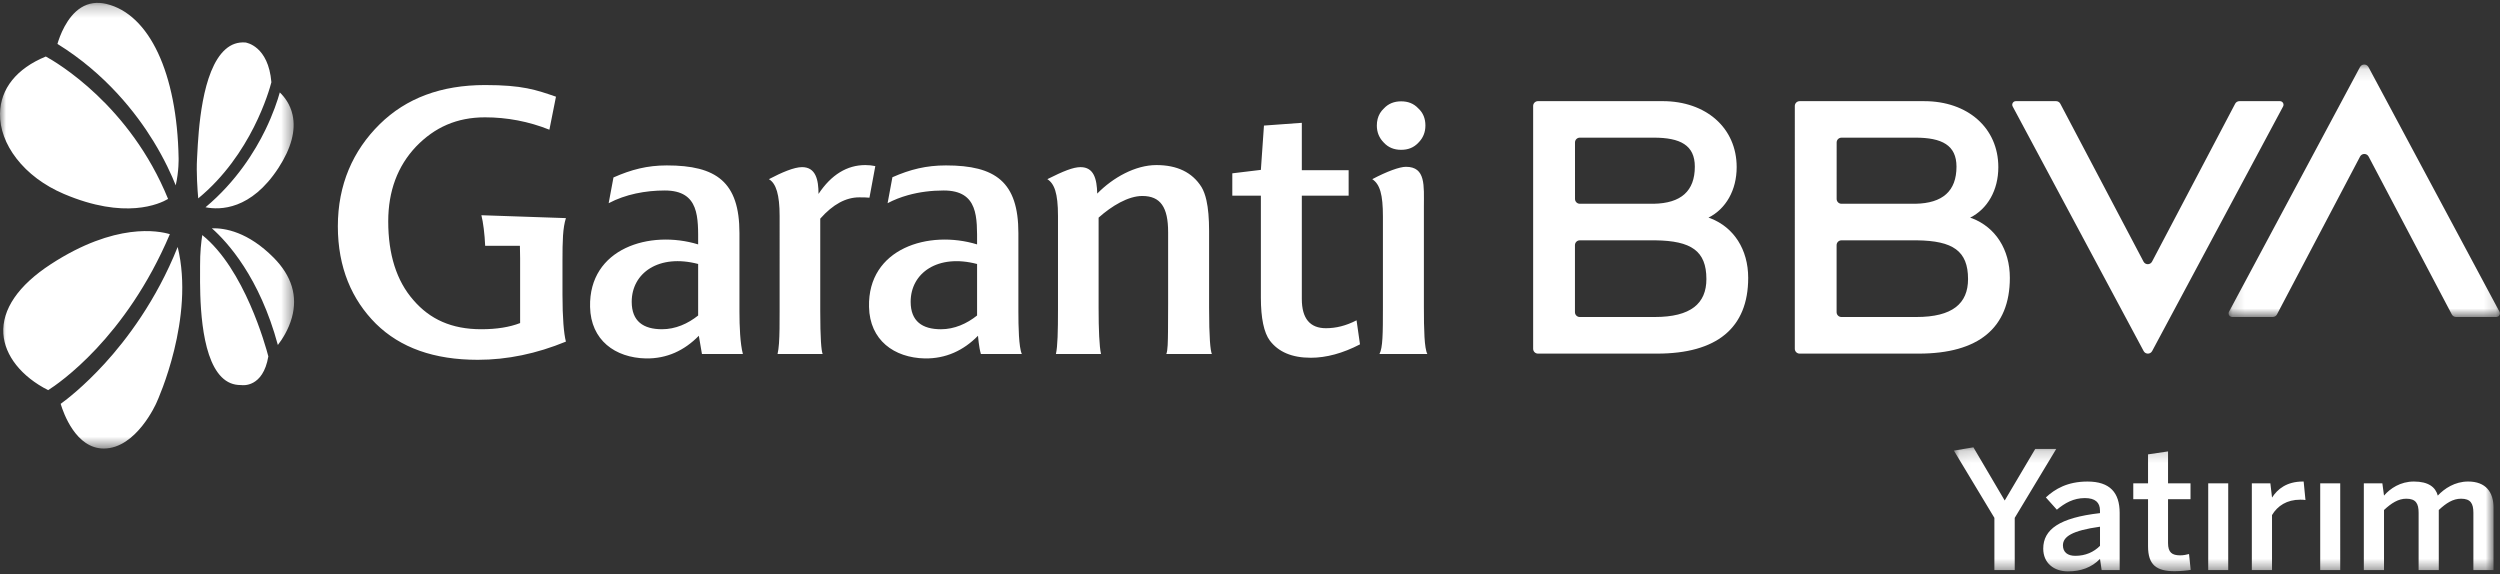 <svg xmlns="http://www.w3.org/2000/svg" xmlns:xlink="http://www.w3.org/1999/xlink" width="209" height="48" viewBox="0 0 209 48">
    <rect x="0" y="0" width="209" height="48" fill="#333333" stroke="none"/>
    <defs>
        <path id="prefix__a" d="M0.158 0.109L22.838 0.109 22.838 21.215 0.158 21.215z"/>
        <path id="prefix__c" d="M0.04 0.189L45.157 0.189 45.157 10.56 0.04 10.56z"/>
        <path id="prefix__e" d="M0 0.233L24.585 0.233 24.585 37.49 0 37.49z"/>
    </defs>
    <g fill="none" fill-rule="evenodd">
        <path fill="#FFF" d="M160.209 26.502h-6.266c-.223 0-.403-.18-.403-.402v-5.606c0-.221.18-.402.403-.402h6.324c2.986.04 4.262.877 4.262 3.237 0 2.047-1.304 3.173-4.32 3.173m-6.262-14.994h6.178c2.224 0 3.438.632 3.438 2.424 0 2.041-1.156 3.062-3.438 3.103h-6.178c-.222 0-.403-.18-.403-.402V11.91c0-.221.18-.401.403-.401m10.934 6.747l-.178-.06c1.45-.724 2.357-2.291 2.357-4.221 0-3.287-2.568-5.518-6.194-5.518h-10.418c-.222 0-.402.18-.402.402V29.16c0 .222.18.402.402.402h9.961c4.985 0 7.614-2.141 7.614-6.332 0-2.382-1.208-4.221-3.142-4.975M186.86 8.67l-6.949 13.202c-.151.286-.561.286-.712 0l-6.956-13.201c-.07-.132-.207-.215-.356-.215h-3.361c-.229 0-.375.243-.266.444l10.949 20.45c.151.283.557.283.71 0L190.867 8.9c.108-.2-.038-.444-.266-.444h-3.386c-.149 0-.286.083-.356.215M138.335 26.502h-6.266c-.222 0-.403-.18-.403-.402v-5.606c0-.221.18-.402.403-.402h6.323c2.987.04 4.263.877 4.263 3.237 0 2.047-1.305 3.173-4.32 3.173m-6.262-14.994h6.178c2.224 0 3.437.632 3.437 2.424 0 2.041-1.155 3.062-3.437 3.103h-6.178c-.223 0-.402-.18-.402-.402l-.001-4.724c0-.221.18-.401.403-.401m10.934 6.747l-.178-.06c1.45-.724 2.357-2.291 2.357-4.221 0-3.287-2.569-5.518-6.194-5.518h-10.417c-.223 0-.404.18-.404.402V29.16c0 .222.18.402.404.402h9.96c4.986 0 7.614-2.141 7.614-6.332 0-2.382-1.208-4.221-3.142-4.975"/>
        <g transform="translate(186.152 5.287)">
            <mask id="prefix__b" fill="#fff">
                <use xlink:href="#prefix__a"/>
            </mask>
            <path fill="#FFF" d="M4.201 21l6.95-13.201c.151-.286.56-.286.712 0L18.82 21c.07.131.207.214.356.214h3.36c.23 0 .375-.243.267-.444L11.853.32c-.152-.283-.558-.283-.71 0L.195 20.77c-.108.2.038.444.266.444h3.385c.15 0 .287-.083.356-.215" mask="url(#prefix__b)"/>
        </g>
        <path fill="#FFF" d="M119.165 10.498c0-.59-.196-1.07-.592-1.434-.395-.423-.876-.592-1.44-.592-.59 0-1.07.198-1.437.592-.262.243-.438.537-.526.88-.044.172-.066.357-.066.554 0 .564.198 1.041.592 1.435.367.394.847.592 1.438.592.563 0 1.044-.17 1.44-.592.395-.394.59-.871.59-1.435M119.325 29.592c-.25-.48-.288-2.01-.288-3.934v-8.383c0-1.752.17-3.33-1.498-3.33-.538 0-1.584.383-2.817 1.033.643.427.89 1.281.89 3.129v7.58c0 2.186-.01 3.394-.289 3.905h4.002zM109.58 29.908c-1.582 0-2.704-.489-3.423-1.436-.49-.66-.748-1.867-.748-3.59v-8.527h-2.388V14.49l2.388-.288.258-3.704 3.165-.23v3.963h3.914v2.124h-3.914v8.643c0 1.637.69 2.44 2.016 2.44.833 0 1.667-.2 2.56-.66l.287 2.01c-1.438.747-2.82 1.12-4.114 1.12M62.105 29.592c-.23-.861-.287-2.326-.287-3.53v-6.576c0-4.278-1.928-5.657-6.072-5.657-1.64 0-2.964.345-4.46 1.006l-.402 2.153c1.41-.747 3.078-1.063 4.69-1.063 2.934 0 2.791 2.297 2.791 4.507-4.03-1.234-9.15.317-9.035 5.226.057 2.785 2.1 4.25 4.66 4.307 1.756.029 3.223-.66 4.432-1.895l.26 1.522h3.423zm-3.74-3.216c-.863.69-1.9 1.148-3.022 1.148-1.554 0-2.532-.66-2.532-2.296 0-2.413 2.273-4.02 5.554-3.16v4.308zM97.505 29.592c.124-.31.128-1.036.14-1.863.01-.637.01-1.4.01-2.3v-6.03c0-2.067-.633-3.015-2.159-3.015-1.179 0-2.56.833-3.653 1.81v7.579c0 .868.014 1.67.047 2.334.033.653.082 1.17.153 1.485h-3.769c.144-.632.173-1.894.173-3.704v-7.839c0-1.922-.31-2.699-.89-3.071 1.34-.672 2.162-1.005 2.774-1.005 1.114 0 1.366.98 1.396 2.211 1.324-1.35 3.194-2.384 4.948-2.384 1.727 0 2.994.603 3.77 1.837.173.29.31.656.411 1.106.151.67.223 1.523.223 2.57v6.403c0 2.533.108 3.594.23 3.876h-3.804zM72.686 16.528c-.258-.029-.517-.029-.863-.029-1.093 0-2.186.575-3.25 1.78v7.724c0 2.268.088 3.328.2 3.589h-3.768c.054-.237.091-.53.117-.868.054-.731.054-1.673.054-2.693V18.05c0-1.752-.288-2.72-.896-3.072 1.08-.566 2.108-1.006 2.771-1.006 1.151 0 1.377 1.063 1.377 2.24 1.065-1.608 2.388-2.412 3.913-2.412.288 0 .575.029.835.087l-.49 2.641zM81.684 26.375c-.863.69-1.899 1.15-3.02 1.15-1.555 0-2.533-.661-2.533-2.298 0-2.412 2.273-4.02 5.553-3.158v4.306zm3.74 3.217c-.254-.561-.287-2.326-.287-3.531v-6.576c0-4.278-1.91-5.656-6.055-5.656-1.64 0-2.98.328-4.477.988l-.402 2.17c.53-.28 1.099-.501 1.687-.666.971-.274 1.998-.396 3.003-.396 2.935 0 2.79 2.297 2.79 4.507-4.027-1.233-9.15.318-9.033 5.226.057 2.785 2.1 4.25 4.66 4.307 1.755.028 3.24-.66 4.449-1.895 0 0 .076.974.242 1.522h3.424zM45.928 10.843c-1.727-.69-3.54-1.034-5.38-1.034-2.36 0-4.208.833-5.762 2.44-1.553 1.638-2.33 3.733-2.33 6.26 0 2.756.69 4.967 2.1 6.575 1.382 1.609 3.2 2.44 5.675 2.44 1.295 0 2.36-.172 3.251-.516v-5.426c0-.373-.006-.716-.018-1.034H40.56c-.04-.962-.166-1.97-.316-2.555l7.066.241c-.26.832-.287 1.854-.287 3.605v2.785c0 1.953.114 3.274.287 3.935-2.446 1.004-4.891 1.521-7.366 1.521-3.655 0-6.474-1.005-8.517-3.015-2.014-2.01-3.183-4.701-3.183-8.146 0-3.475 1.255-6.324 3.5-8.536 2.216-2.182 5.15-3.273 8.805-3.273 3.132 0 4.26.4 5.93.973l-.55 2.76"/>
        <g transform="translate(163.304 37.207)">
            <mask id="prefix__d" fill="#fff">
                <use xlink:href="#prefix__c"/>
            </mask>
            <path fill="#FFF" d="M5.127 10.45V6.087L8.596.326H6.84l-2.55 4.31L1.672.189.04.463l3.387 5.623v4.365h1.7zm5.058-1.19c-.63 0-1.028-.3-1.028-.875 0-.726.754-1.232 3.099-1.56v1.6c-.521.52-1.207.835-2.07.835zm-.603 1.3c1.083 0 1.974-.328 2.674-1.04l.137.93H13.9V5.677c0-1.697-.81-2.627-2.688-2.627-1.672 0-2.714.616-3.482 1.327l.919 1.026c.671-.56 1.398-.971 2.344-.971.864 0 1.262.369 1.262 1.04v.218c-3.4.384-4.744 1.368-4.744 2.97 0 1.19.877 1.901 2.07 1.901zm8.925-.014c.452 0 1.124-.068 1.33-.11l-.138-1.326c-.205.055-.466.11-.74.11-.686 0-1.015-.247-1.015-1.027V4.526h1.879V3.2h-1.879V.531l-1.672.247v2.421h-1.234v1.327h1.234v3.927c0 1.573.699 2.093 2.235 2.093zm2.796-.095h1.672V3.199h-1.672v7.252zm5.333 0V5.854c.466-.78 1.247-1.287 2.358-1.287.11 0 .329 0 .439.028l-.151-1.546h-.069c-1.357 0-2.125.643-2.564 1.327h-.013l-.137-1.177h-1.55v7.252h1.687zm4.03 0h1.673V3.199h-1.673v7.252zm5.333 0V5.429c.617-.574 1.192-.944 1.864-.944.796 0 1.029.397 1.029 1.177v4.789h1.686V5.429c.617-.574 1.179-.944 1.865-.944.795 0 1.028.397 1.028 1.177v4.789h1.686V5.238c0-1.3-.644-2.19-2.125-2.19-1.11 0-1.988.589-2.536 1.177-.192-.71-.782-1.176-2.002-1.176-1.124 0-1.974.575-2.495 1.176L35.862 3.2h-1.55v7.252H36z" mask="url(#prefix__d)"/>
        </g>
        <g transform="translate(0 .007)">
            <mask id="prefix__f" fill="#fff">
                <use xlink:href="#prefix__e"/>
            </mask>
            <path fill="#FFF" d="M3.831 4.717c-2.44 1-3.8 2.694-3.83 4.777-.019 1.262.455 2.556 1.37 3.743.957 1.243 2.329 2.27 3.967 2.967 5.116 2.18 8.005.839 8.714.42-3.19-7.83-9.307-11.408-10.22-11.907m11.1 8.49C14.803 6.116 12.49 1.18 8.895.322 8.115.138 7.408.238 6.79.622c-1.224.76-1.807 2.425-1.988 3.042 4.044 2.502 6.596 5.804 8.028 8.14.946 1.546 1.539 2.874 1.86 3.685.275-1.201.243-2.27.242-2.283m5.58-9.662c-.633-.044-1.178.143-1.664.572-1.996 1.762-2.257 6.864-2.356 8.785l-.019.352c-.067 1.172.034 2.589.1 3.324 4.43-3.641 5.935-9.006 6.116-9.708-.254-3.04-2.105-3.315-2.176-3.325M24.459 9.6c-.2-.916-.707-1.537-1.068-1.88-.179.642-.545 1.769-1.213 3.143-.861 1.77-2.425 4.308-4.999 6.458 1.217.241 3.81.226 6.099-3.288 1.069-1.642 1.467-3.133 1.181-4.433m-9.605 11.038c-1.795 4.496-4.3 7.776-6.108 9.753-1.738 1.901-3.18 3.007-3.674 3.365.236.786 1.278 3.735 3.603 3.735 2.724 0 4.386-3.78 4.403-3.818l.006-.015.001-.002c.133-.287 3.214-7.088 1.769-13.018M14.2 19.57c-.933-.283-4.547-1.005-9.946 2.507C1.527 23.853.154 25.862.28 27.89c.115 1.828 1.514 3.588 3.746 4.72.877-.555 6.49-4.359 10.174-13.039m2.71.074c-.085.536-.192 1.454-.184 2.591v.502c-.01 1.901-.035 6.952 1.802 8.78.455.453.984.67 1.616.666l.036.001.016.002c.073.011 1.791.234 2.237-2.4-.223-.857-1.997-7.31-5.523-10.142m7.488 6.91c-.276.993-.803 1.802-1.169 2.28-1.525-5.655-4.211-8.6-5.518-9.757 1.108-.032 3.033.308 5.163 2.453 1.515 1.525 2.027 3.215 1.524 5.025" mask="url(#prefix__f)"/>
        </g>
    </g>
</svg>

